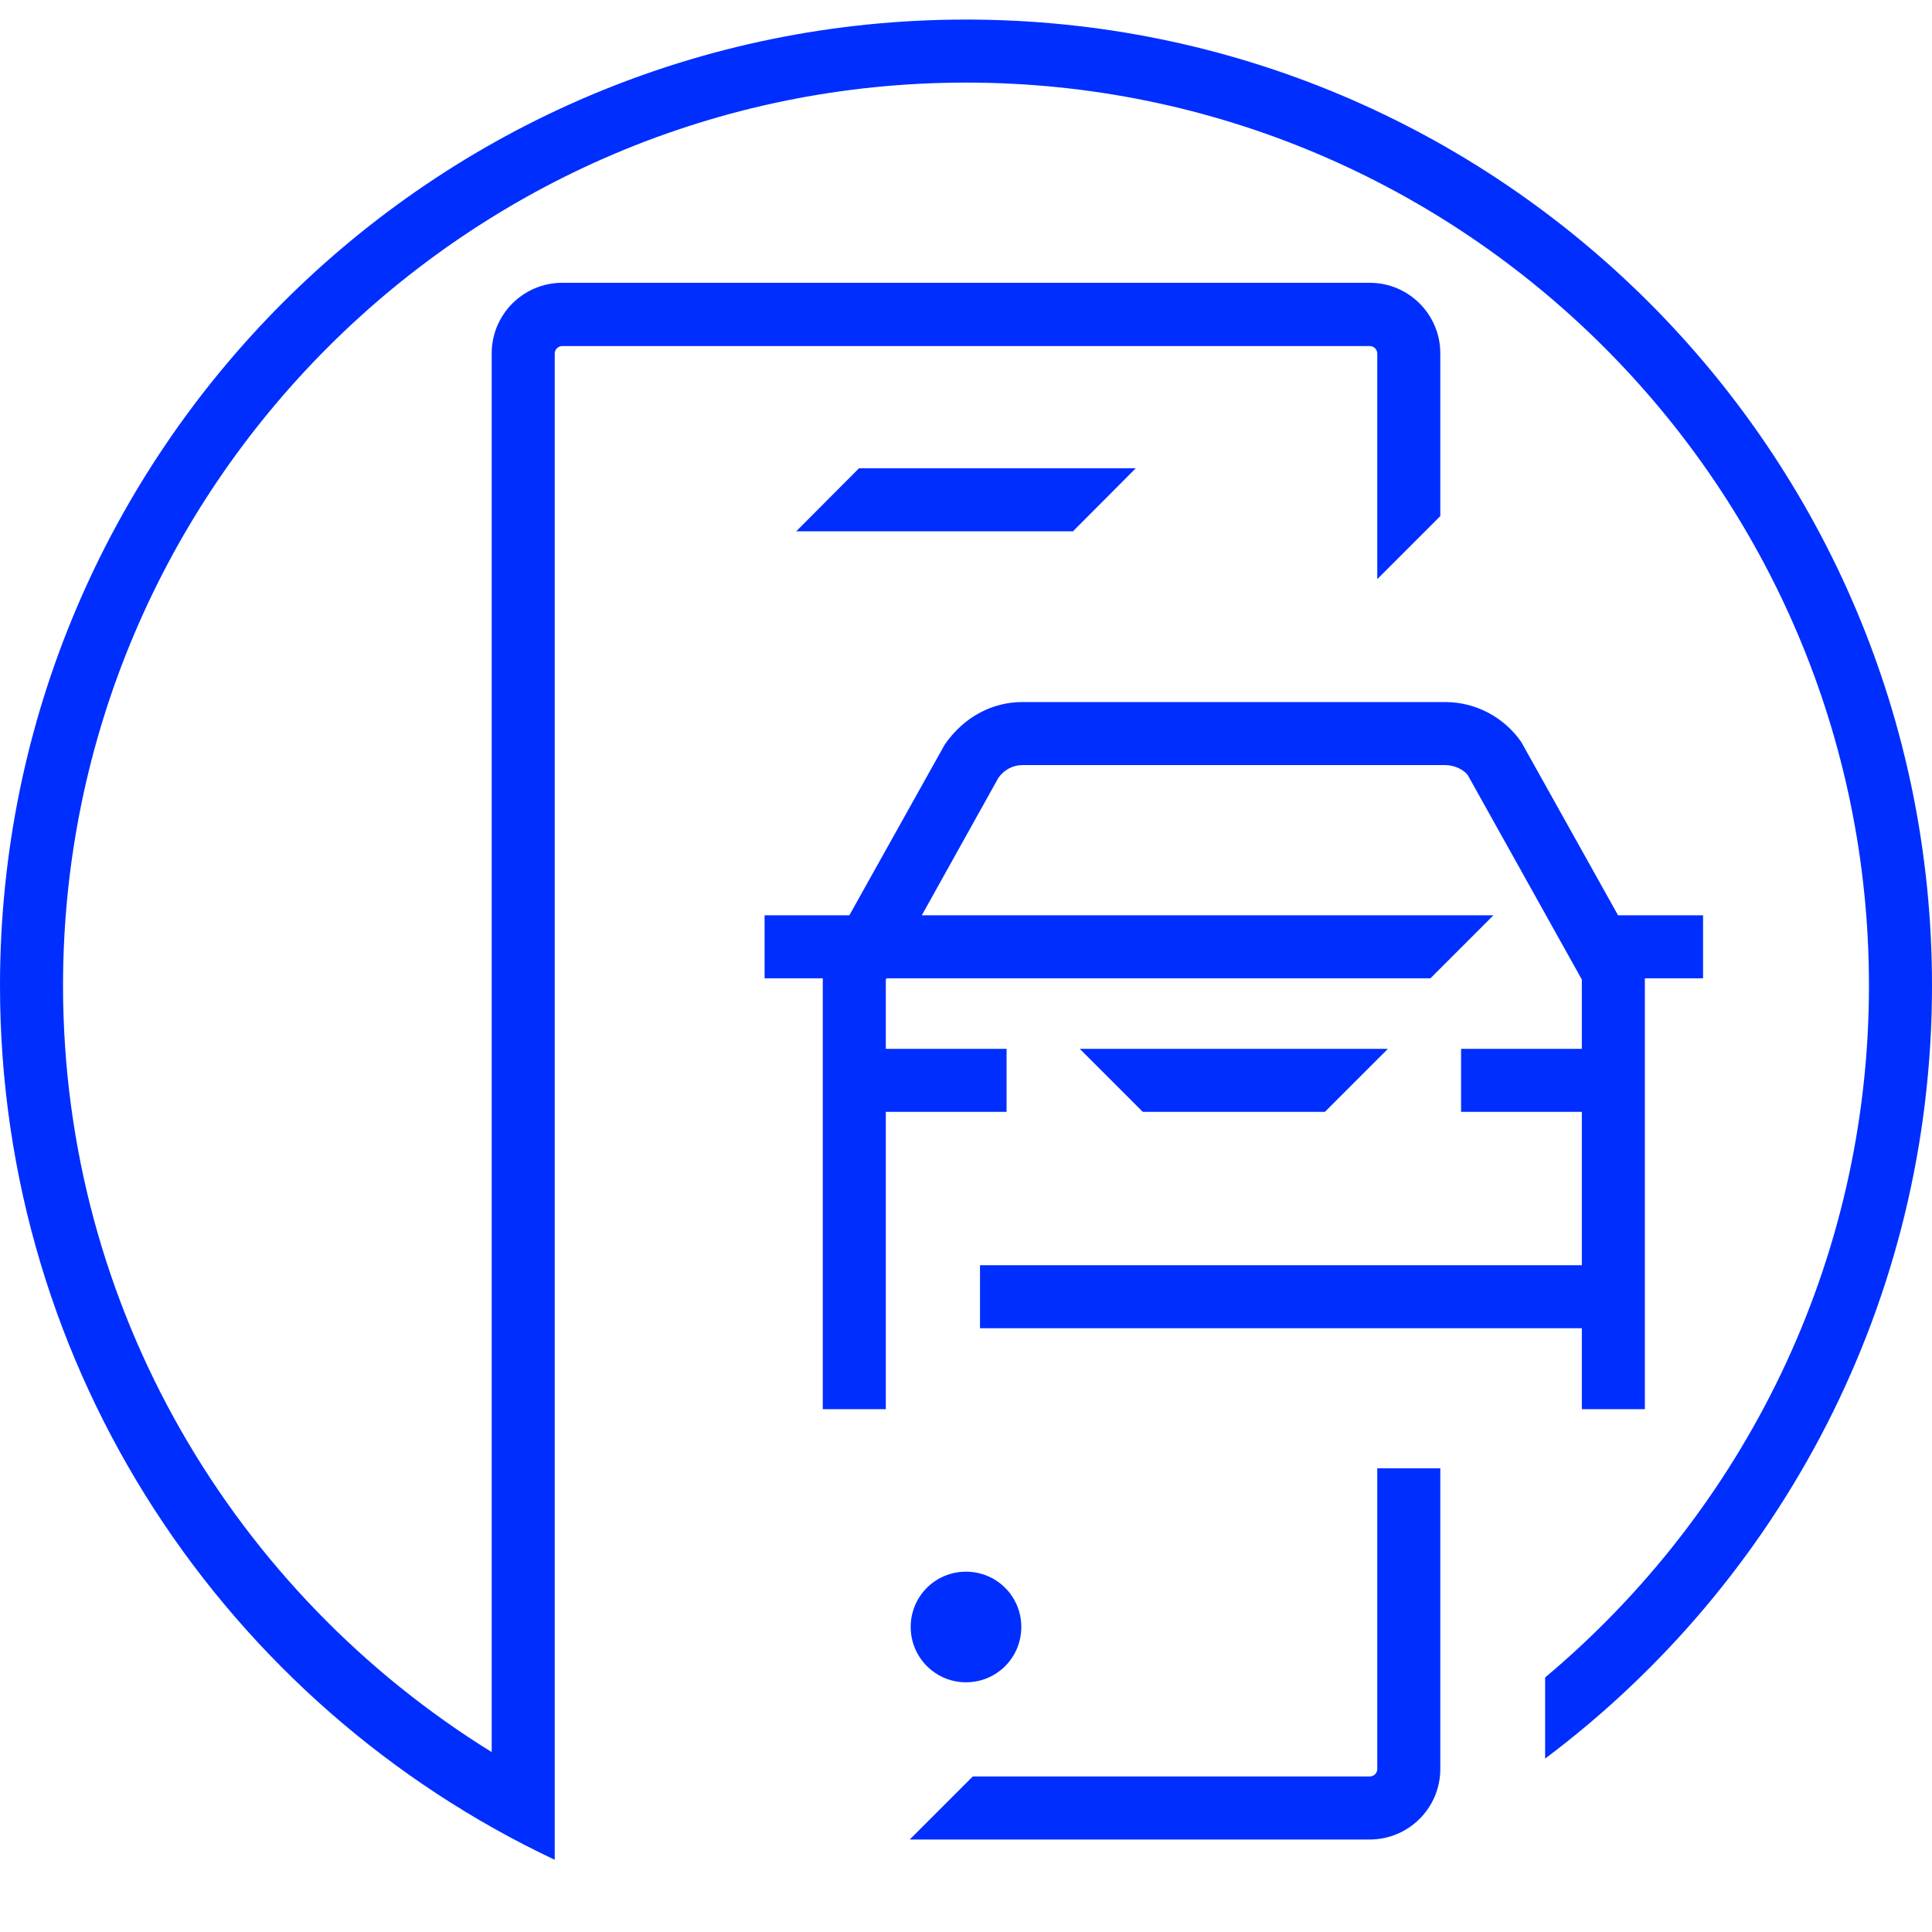 <?xml version="1.0" encoding="utf-8"?>
<!-- Generator: Adobe Illustrator 27.2.0, SVG Export Plug-In . SVG Version: 6.00 Build 0)  -->
<svg version="1.1" id="artwork" xmlns="http://www.w3.org/2000/svg" xmlns:xlink="http://www.w3.org/1999/xlink" x="0px" y="0px"
	 viewBox="0 0 80 80" style="enable-background:new 0 0 80 80;" xml:space="preserve">
<style type="text/css">
	.st0{fill:#002EFF;}
</style>
<path class="st0" d="M37.71,67.37c0,1.26,1.02,2.29,2.29,2.29s2.29-1.02,2.29-2.29s-1.02-2.29-2.29-2.29S37.71,66.1,37.71,67.37z
	 M47.03,19.39H35.57L32.97,22h11.46L47.03,19.39z M57.03,73.25c0,0.17-0.14,0.31-0.31,0.31H40.28l-2.61,2.61h19.05
	c1.61,0,2.92-1.31,2.92-2.92V60.8h-2.61V73.25z M40,0.81c-22.09,0-40,17.91-40,40c0,16,9.4,29.8,22.97,36.2V14.64
	c0-0.17,0.14-0.31,0.31-0.31h33.44c0.17,0,0.31,0.14,0.31,0.31v9.34l2.61-2.61v-6.74c0-1.61-1.31-2.92-2.92-2.92H23.28
	c-1.61,0-2.92,1.31-2.92,2.92v57.92C9.73,65.97,2.61,54.22,2.61,40.81C2.61,20.19,19.38,3.42,40,3.42
	c20.62,0,37.39,16.77,37.39,37.39c0,11.49-5.22,21.78-13.41,28.65v3.36C73.71,65.52,80,53.9,80,40.81C80,18.72,62.09,0.81,40,0.81z"
	/>
<g>
	<path class="st0" d="M70.51,37.9H67l-4.01-7.18c-0.72-1.03-1.89-1.65-3.15-1.65h-17.5c-1.26,0-2.43,0.62-3.22,1.76l-3.95,7.07
		h-3.51v2.61h2.41v17.84h2.61V46.04h5v-2.61h-5v-2.87l0.03-0.05h22.52l2.61-2.61H38.17l3.17-5.69c0.23-0.33,0.6-0.53,1-0.53h17.5
		c0.4,0,0.78,0.2,0.94,0.42l4.72,8.46v2.87h-5v2.61h5v6.35H40.58V55H65.5v3.35h2.61V40.51h2.41V37.9z"/>
	<polygon class="st0" points="57.47,43.43 44.71,43.43 47.32,46.04 54.86,46.04 	"/>
</g>
</svg>
